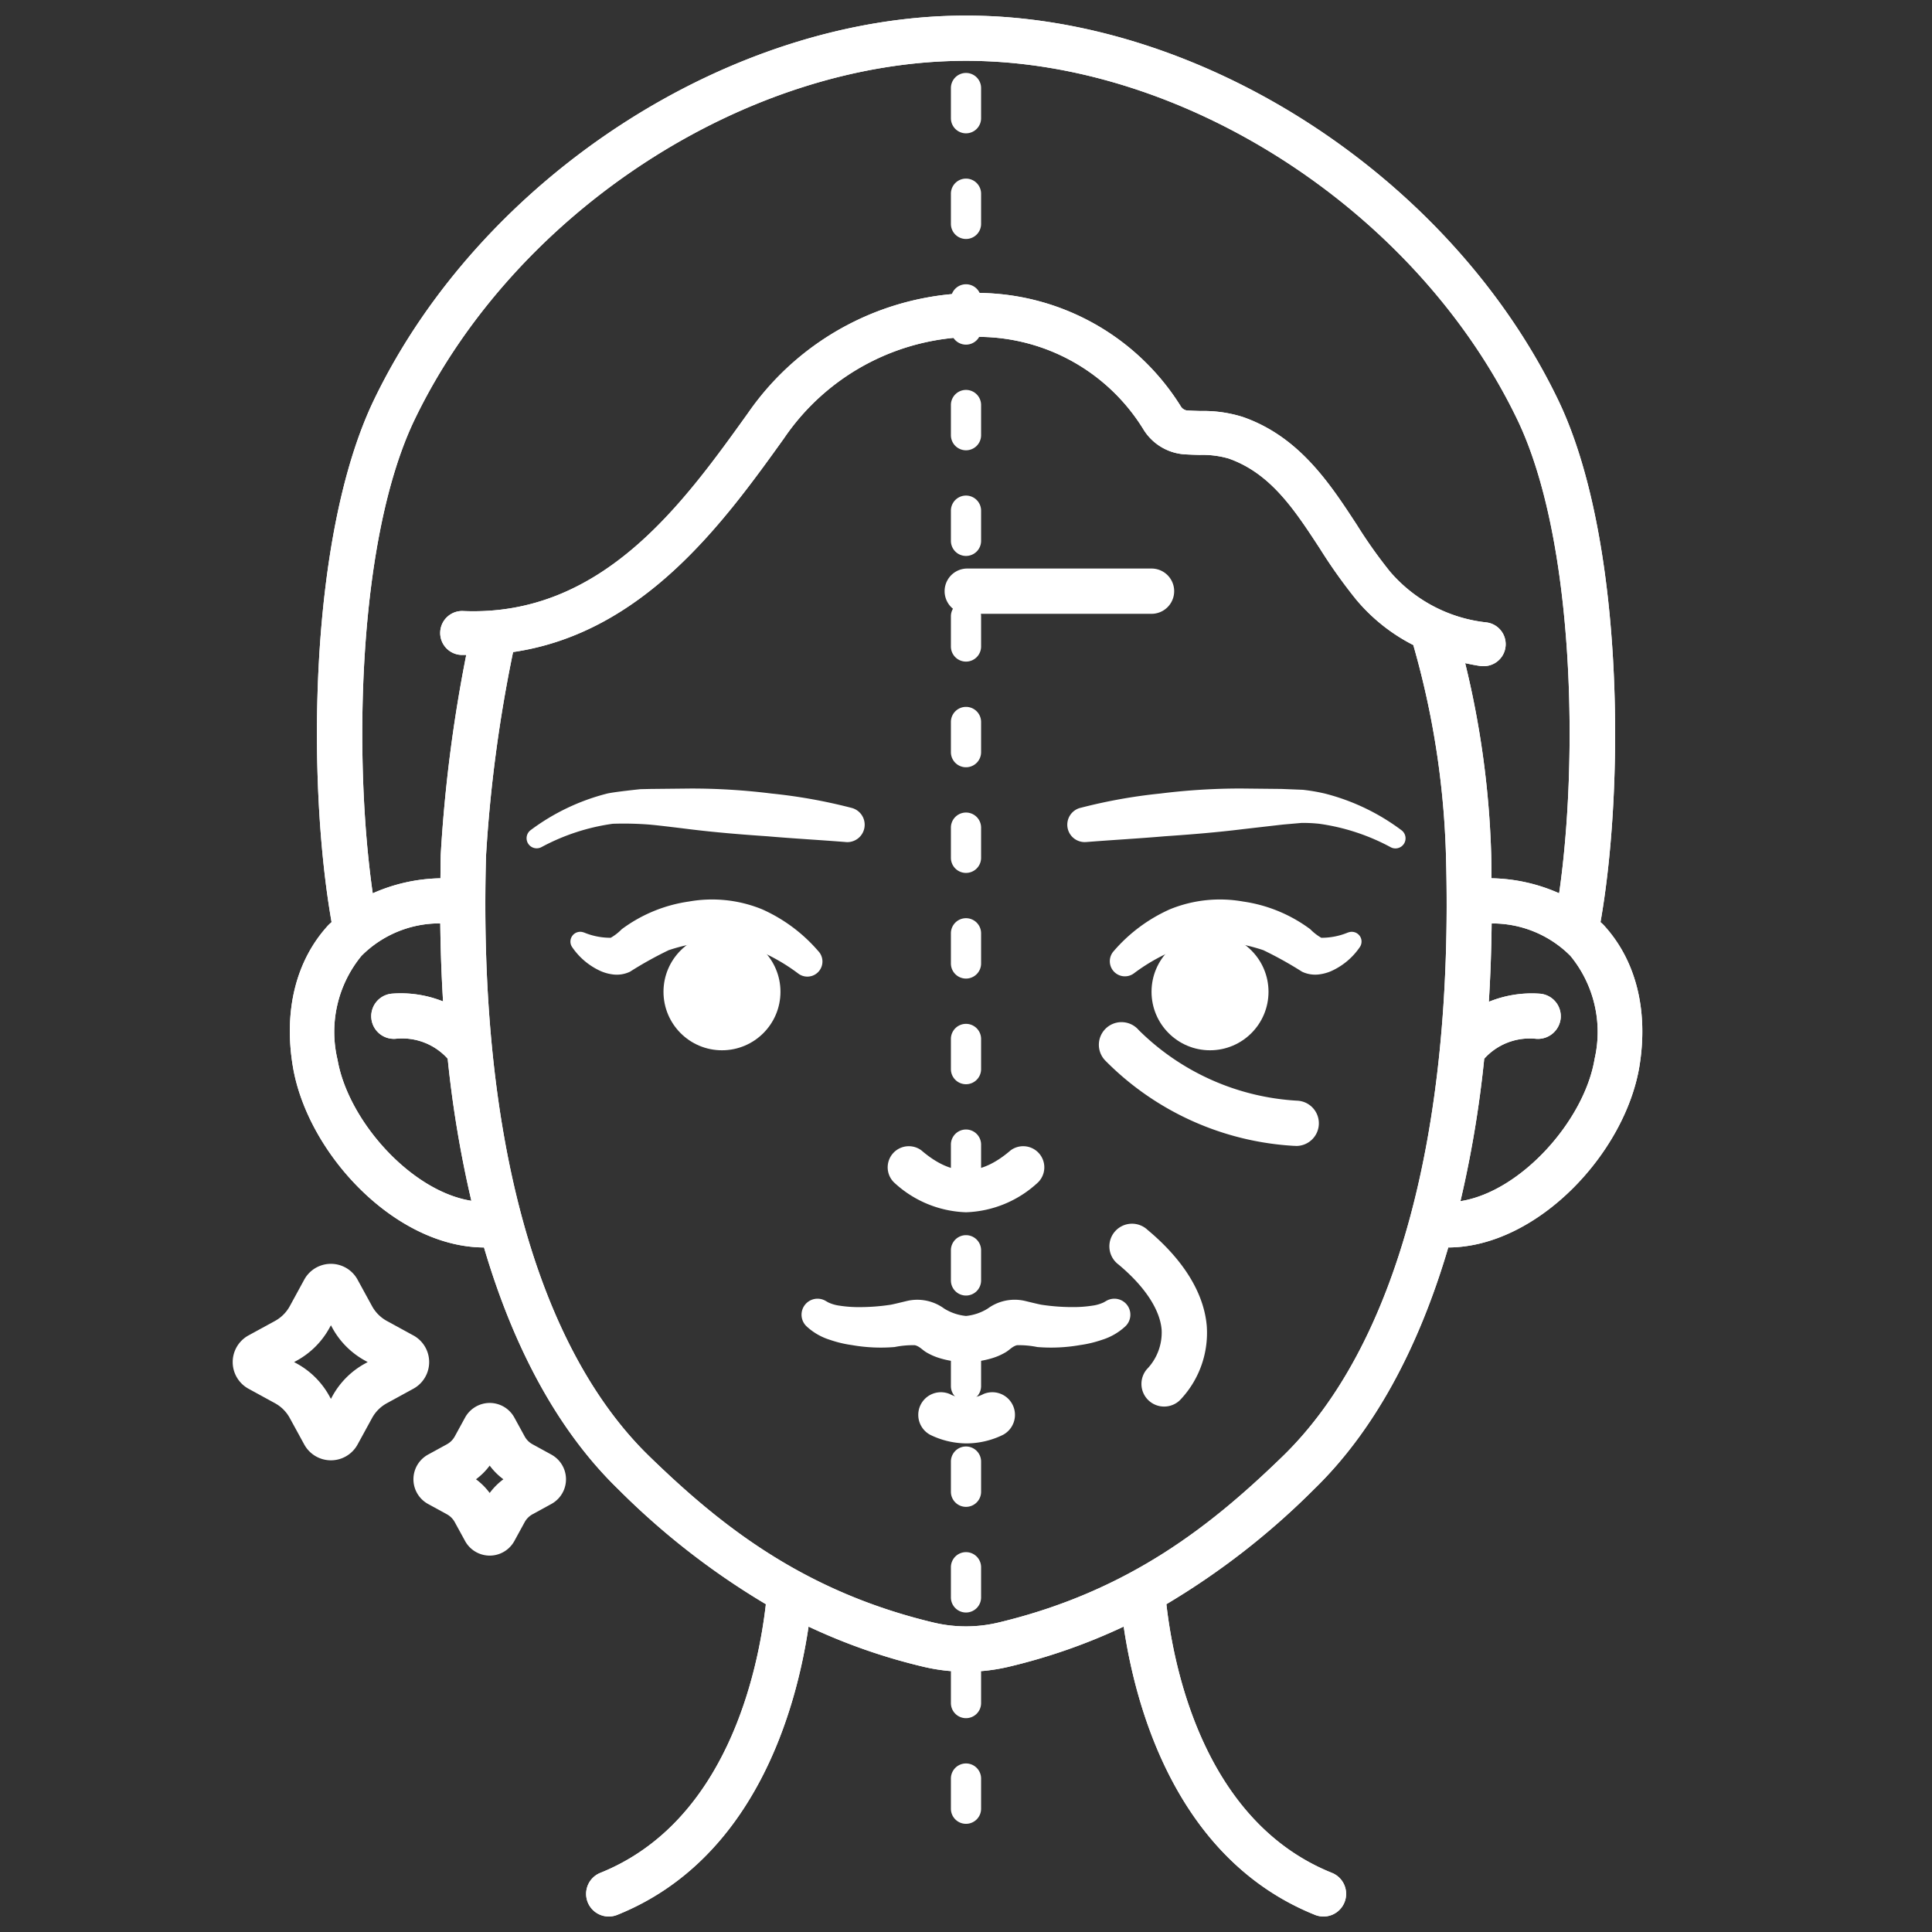 <svg xmlns="http://www.w3.org/2000/svg" xmlns:xlink="http://www.w3.org/1999/xlink" width="512" height="512" x="0" y="0" viewBox="0 0 128 128" style="enable-background:new 0 0 512 512" xml:space="preserve"><rect x="0" y="0" width="128" height="128" fill="#333333" stroke="none"/>  <g>    <circle cx="80.167" cy="65.709" r="3.875" fill="#ffffff" opacity="1" data-original="#000000"></circle>    <circle cx="47.833" cy="65.709" r="3.875" fill="#ffffff" opacity="1" data-original="#000000"></circle>    <path d="M85.834 75.917h-.089a19.112 19.112 0 0 1-12.521-5.655 1.5 1.5 0 1 1 2.218-2.018 16.209 16.209 0 0 0 10.479 4.678 1.5 1.5 0 0 1-.087 3zM76.292 40.667H64.083a1.5 1.5 0 0 1 0-3h12.209a1.5 1.5 0 0 1 0 3zM77.124 93.188a1.5 1.5 0 0 1-1.142-2.473 3.5 3.5 0 0 0 .979-2.623c-.114-1.342-1.13-2.874-2.858-4.315a1.5 1.5 0 1 1 1.919-2.3c2.383 1.985 3.742 4.186 3.928 6.363a6.437 6.437 0 0 1-1.682 4.824 1.5 1.5 0 0 1-1.144.524zM64 80.316a7.336 7.336 0 0 1-4.78-1.988 1.4 1.4 0 0 1 1.82-2.117c2.047 1.761 3.873 1.761 5.92 0a1.4 1.4 0 0 1 1.82 2.117A7.336 7.336 0 0 1 64 80.316z" fill="#ffffff" opacity="1" data-original="#000000"></path>    <path d="M74.753 86.58a1.061 1.061 0 0 0-1.446-.4l-.189.108a2.552 2.552 0 0 1-.735.213 8.2 8.2 0 0 1-1.073.095 13.812 13.812 0 0 1-2.3-.152c-.186-.028-1.079-.252-1.181-.272a3.014 3.014 0 0 0-2.389.524 3.358 3.358 0 0 1-1.44.49 3.358 3.358 0 0 1-1.443-.488 3.014 3.014 0 0 0-2.389-.524c-.1.02-.995.244-1.181.272a13.812 13.812 0 0 1-2.3.152 8.2 8.2 0 0 1-1.073-.095 2.552 2.552 0 0 1-.735-.213l-.189-.108a1.06 1.06 0 0 0-1.26 1.685 4.018 4.018 0 0 0 1.555.9 7.723 7.723 0 0 0 1.455.348 11.087 11.087 0 0 0 2.833.129 6 6 0 0 1 1.342-.12c.309.072.5.321.764.474a4 4 0 0 0 .894.388 5.955 5.955 0 0 0 3.448 0 4 4 0 0 0 .894-.388c.268-.153.455-.4.764-.474a6 6 0 0 1 1.342.12 11.087 11.087 0 0 0 2.833-.129 7.723 7.723 0 0 0 1.455-.348 4.018 4.018 0 0 0 1.555-.9 1.062 1.062 0 0 0 .189-1.287zM64.042 95.629a5.539 5.539 0 0 1-2.418-.571 1.5 1.5 0 0 1 1.3-2.7 2.41 2.41 0 0 0 2.234 0 1.5 1.5 0 0 1 1.3 2.7 5.543 5.543 0 0 1-2.416.571zM56.03 55.787c-1.7-.136-3.449-.231-5.186-.381-1.742-.119-3.486-.26-5.227-.477 0 0-1.96-.247-2.616-.3a21.94 21.94 0 0 0-2.405-.052 14.019 14.019 0 0 0-4.689 1.529l-.046.024a.669.669 0 0 1-.707-1.13 14.365 14.365 0 0 1 5.075-2.425c.472-.111 2.2-.29 2.2-.29l.669-.015 2.676-.028a42.937 42.937 0 0 1 5.337.331 35.256 35.256 0 0 1 5.323.956 1.152 1.152 0 0 1-.389 2.261zM71.563 53.528a35.256 35.256 0 0 1 5.323-.956 42.937 42.937 0 0 1 5.337-.331l2.676.028 1.42.057a12.254 12.254 0 0 1 1.452.248A14.365 14.365 0 0 1 92.846 55a.669.669 0 0 1-.707 1.132l-.046-.025a14.019 14.019 0 0 0-4.693-1.53 9.781 9.781 0 0 0-1.178-.055L85 54.629l-2.616.3c-1.741.217-3.485.358-5.227.477-1.737.15-3.482.245-5.186.381h-.018a1.152 1.152 0 0 1-.389-2.261zM37.919 62.767a4.555 4.555 0 0 0 1.9 1.58 2.923 2.923 0 0 0 .772.21 2.025 2.025 0 0 0 1.148-.179 25.005 25.005 0 0 1 2.561-1.425 11.625 11.625 0 0 1 1.8-.448 7.146 7.146 0 0 1 3.461.207 12.384 12.384 0 0 1 3.324 1.788l.008.006a1 1 0 0 0 1.317-1.496 10.6 10.6 0 0 0-3.724-2.769 8.764 8.764 0 0 0-4.846-.512 9.768 9.768 0 0 0-4.451 1.836 3.348 3.348 0 0 1-.727.565 4.553 4.553 0 0 1-1.763-.347l-.072-.021a.648.648 0 0 0-.708 1.005zM90.18 62.2a.649.649 0 0 0-.807-.438l-.072.021a4.553 4.553 0 0 1-1.763.347 3.348 3.348 0 0 1-.727-.565 9.768 9.768 0 0 0-4.451-1.836 8.764 8.764 0 0 0-4.846.512 10.6 10.6 0 0 0-3.724 2.769 1 1 0 0 0 1.317 1.49l.008-.006a12.384 12.384 0 0 1 3.322-1.784 7.146 7.146 0 0 1 3.461-.207 11.625 11.625 0 0 1 1.8.448 25.005 25.005 0 0 1 2.562 1.425 2.025 2.025 0 0 0 1.148.179 2.923 2.923 0 0 0 .772-.21 4.555 4.555 0 0 0 1.9-1.58.654.654 0 0 0 .1-.565z" fill="#ffffff" opacity="1" data-original="#000000"></path>    <path d="M64 120.833a1 1 0 0 1-1-1v-2a1 1 0 0 1 2 0v2a1 1 0 0 1-1 1zm0-7a1 1 0 0 1-1-1v-2a1 1 0 0 1 2 0v2a1 1 0 0 1-1 1zm0-7a1 1 0 0 1-1-1v-2a1 1 0 0 1 2 0v2a1 1 0 0 1-1 1zm0-7a1 1 0 0 1-1-1v-2a1 1 0 0 1 2 0v2a1 1 0 0 1-1 1zm0-7a1 1 0 0 1-1-1v-2a1 1 0 0 1 2 0v2a1 1 0 0 1-1 1zm0-7a1 1 0 0 1-1-1v-2a1 1 0 0 1 2 0v2a1 1 0 0 1-1 1zm0-7a1 1 0 0 1-1-1v-2a1 1 0 0 1 2 0v2a1 1 0 0 1-1 1zm0-7a1 1 0 0 1-1-1v-2a1 1 0 0 1 2 0v2a1 1 0 0 1-1 1zm0-7a1 1 0 0 1-1-1v-2a1 1 0 0 1 2 0v2a1 1 0 0 1-1 1zm0-7a1 1 0 0 1-1-1v-2a1 1 0 0 1 2 0v2a1 1 0 0 1-1 1zm0-7a1 1 0 0 1-1-1v-2a1 1 0 0 1 2 0v2a1 1 0 0 1-1 1zm0-7a1 1 0 0 1-1-1v-2a1 1 0 0 1 2 0v2a1 1 0 0 1-1 1zm0-7a1 1 0 0 1-1-1v-2a1 1 0 0 1 2 0v2a1 1 0 0 1-1 1zm0-7a1 1 0 0 1-1-1v-2a1 1 0 0 1 2 0v2a1 1 0 0 1-1 1zm0-7a1 1 0 0 1-1-1v-2a1 1 0 0 1 2 0v2a1 1 0 0 1-1 1zm0-7a1 1 0 0 1-1-1v-2a1 1 0 1 1 2 0v2a1 1 0 0 1-1 1zm0-7a1 1 0 0 1-1-1v-2a1 1 0 1 1 2 0v2a1 1 0 0 1-1 1zM36.531 96.371l-1.247-.683a1.3 1.3 0 0 1-.523-.522l-.682-1.246a1.861 1.861 0 0 0-1.633-.971 1.867 1.867 0 0 0-1.635.97l-.681 1.246a1.317 1.317 0 0 1-.525.524l-1.246.682a1.865 1.865 0 0 0 0 3.27l1.246.682a1.308 1.308 0 0 1 .524.524l.684 1.25a1.865 1.865 0 0 0 1.633.966 1.864 1.864 0 0 0 1.633-.97l.681-1.246a1.315 1.315 0 0 1 .524-.524l1.245-.681a1.864 1.864 0 0 0 0-3.271zm-4.088 2.543a4.3 4.3 0 0 0-.908-.908 4.314 4.314 0 0 0 .908-.907 4.338 4.338 0 0 0 .908.907 4.319 4.319 0 0 0-.908.908zM27.386 88.476l-1.756-.96a2.476 2.476 0 0 1-.981-.981l-.96-1.756a2.013 2.013 0 0 0-3.532 0l-.957 1.755a2.465 2.465 0 0 1-.981.982l-1.757.96a2.013 2.013 0 0 0 0 3.53l1.757.961a2.452 2.452 0 0 1 .979.981l.96 1.755a2.013 2.013 0 0 0 3.532 0l.96-1.755a2.457 2.457 0 0 1 .981-.981l1.757-.961a2.013 2.013 0 0 0 0-3.53zm-3.195 1.858a5.46 5.46 0 0 0-2.174 2.174l-.093.172-.094-.172a5.457 5.457 0 0 0-2.174-2.173l-.171-.094.171-.094a5.457 5.457 0 0 0 2.174-2.173l.094-.171.094.172a5.45 5.45 0 0 0 2.172 2.172l.171.094z" fill="#ffffff" opacity="1" data-original="#000000"></path>    <path d="M106.25 61.292c-.067-.073-.143-.134-.213-.2 1.617-9.162 1.547-25.567-2.817-34.617-7.112-14.744-23.6-25.442-39.2-25.442h-.029c-15.607 0-32.095 10.7-39.206 25.442-4.364 9.05-4.434 25.455-2.817 34.617-.07.07-.146.131-.213.2-2.135 2.317-2.972 5.64-2.354 9.356.958 5.777 6.781 11.977 12.665 12 1.992 6.768 4.976 12.216 8.885 16.008a49.74 49.74 0 0 0 9.79 7.626c-.5 4.355-2.553 14.415-10.968 17.8a1.5 1.5 0 0 0 .559 2.892 1.514 1.514 0 0 0 .56-.108c9.2-3.7 11.889-13.771 12.677-19.1a38.859 38.859 0 0 0 7.6 2.658 12.268 12.268 0 0 0 5.678 0 38.869 38.869 0 0 0 7.6-2.658c.785 5.325 3.474 15.4 12.678 19.1a1.5 1.5 0 0 0 1.951-.833 1.5 1.5 0 0 0-.832-1.951c-8.415-3.381-10.469-13.441-10.968-17.8a49.748 49.748 0 0 0 9.791-7.626c3.908-3.792 6.892-9.24 8.885-16.008 5.883-.025 11.706-6.225 12.664-12 .606-3.716-.231-7.039-2.366-9.356zm-83.9 8.865a7.94 7.94 0 0 1 1.6-6.832 7.293 7.293 0 0 1 5.219-2.148q.03 2.648.185 5.17a7.554 7.554 0 0 0-3.411-.513 1.5 1.5 0 0 0 .289 2.986 4.055 4.055 0 0 1 3.428 1.32 74.131 74.131 0 0 0 1.57 9.416c-4.004-.627-8.202-5.335-8.876-9.399zM84.966 96.5c-4.625 4.483-10.106 8.918-18.825 11a9.243 9.243 0 0 1-4.284 0c-8.717-2.08-14.2-6.515-18.823-11C35.539 89.232 31.69 75.1 32.2 56.714A94.1 94.1 0 0 1 33.993 43.2c8.654-1.267 13.97-8.611 17.944-14.153a15.34 15.34 0 0 1 13.069-6.727 12.875 12.875 0 0 1 10.732 6.1 3.475 3.475 0 0 0 2.731 1.68c.359.021.691.031 1.005.04a6.235 6.235 0 0 1 1.918.235c2.8.98 4.382 3.41 6.063 5.983a34.7 34.7 0 0 0 2.4 3.371 12.04 12.04 0 0 0 3.78 3.007A56.064 56.064 0 0 1 95.8 56.711C96.31 75.1 92.461 89.232 84.966 96.5zm7.117-58.64a32.182 32.182 0 0 1-2.191-3.092c-1.786-2.733-3.808-5.831-7.538-7.138a8.658 8.658 0 0 0-2.8-.4c-.287-.008-.59-.017-.918-.036a.579.579 0 0 1-.422-.3 15.949 15.949 0 0 0-13.11-7.482 18.461 18.461 0 0 0-15.536 7.94c-4.311 6.013-9.67 13.506-18.858 13.131a1.456 1.456 0 1 0-.115 2.909c.1 0 .2-.006.295 0a96.652 96.652 0 0 0-1.69 13.236c-.014.528-.012 1.04-.02 1.561a11.485 11.485 0 0 0-4.485.995c-1.27-8.8-1.04-23.473 2.787-31.41C34.12 14.013 49.469 4.029 63.987 4.029h.027c14.516 0 29.867 9.985 36.5 23.745 3.828 7.939 4.054 22.612 2.783 31.408a11.474 11.474 0 0 0-4.481-.994c-.008-.521-.006-1.032-.02-1.56a60.46 60.46 0 0 0-1.725-12.692c.317.067.635.133.965.182a1.582 1.582 0 0 0 .216.016 1.455 1.455 0 0 0 .212-2.9 9.8 9.8 0 0 1-6.381-3.374zm13.563 32.3c-.675 4.067-4.876 8.794-8.888 9.421a74.023 74.023 0 0 0 1.576-9.438 4.048 4.048 0 0 1 3.428-1.32 1.517 1.517 0 0 0 1.637-1.348 1.5 1.5 0 0 0-1.348-1.638 7.515 7.515 0 0 0-3.412.535q.158-2.529.186-5.191a7.286 7.286 0 0 1 5.219 2.147 7.94 7.94 0 0 1 1.602 6.829z" fill="#ffffff" opacity="1" data-original="#000000"></path>    <path d="M106.25 61.292c-.067-.073-.143-.134-.213-.2 1.617-9.162 1.547-25.567-2.817-34.617-7.112-14.744-23.6-25.442-39.2-25.442h-.029c-15.607 0-32.095 10.7-39.206 25.442-4.364 9.05-4.434 25.455-2.817 34.617-.07.07-.146.131-.213.2-2.135 2.317-2.972 5.64-2.354 9.356.958 5.777 6.781 11.977 12.665 12 1.992 6.768 4.976 12.216 8.885 16.008a49.74 49.74 0 0 0 9.79 7.626c-.5 4.355-2.553 14.415-10.968 17.8a1.5 1.5 0 0 0 .559 2.892 1.514 1.514 0 0 0 .56-.108c9.2-3.7 11.889-13.771 12.677-19.1a38.859 38.859 0 0 0 7.6 2.658 12.268 12.268 0 0 0 5.678 0 38.869 38.869 0 0 0 7.6-2.658c.785 5.325 3.474 15.4 12.678 19.1a1.5 1.5 0 0 0 1.951-.833 1.5 1.5 0 0 0-.832-1.951c-8.415-3.381-10.469-13.441-10.968-17.8a49.748 49.748 0 0 0 9.791-7.626c3.908-3.792 6.892-9.24 8.885-16.008 5.883-.025 11.706-6.225 12.664-12 .606-3.716-.231-7.039-2.366-9.356zm-83.9 8.865a7.94 7.94 0 0 1 1.6-6.832 7.293 7.293 0 0 1 5.219-2.148q.03 2.648.185 5.17a7.554 7.554 0 0 0-3.411-.513 1.5 1.5 0 0 0 .289 2.986 4.055 4.055 0 0 1 3.428 1.32 74.131 74.131 0 0 0 1.57 9.416c-4.004-.627-8.202-5.335-8.876-9.399zM84.966 96.5c-4.625 4.483-10.106 8.918-18.825 11a9.243 9.243 0 0 1-4.284 0c-8.717-2.08-14.2-6.515-18.823-11C35.539 89.232 31.69 75.1 32.2 56.714A94.1 94.1 0 0 1 33.993 43.2c8.654-1.267 13.97-8.611 17.944-14.153a15.34 15.34 0 0 1 13.069-6.727 12.875 12.875 0 0 1 10.732 6.1 3.475 3.475 0 0 0 2.731 1.68c.359.021.691.031 1.005.04a6.235 6.235 0 0 1 1.918.235c2.8.98 4.382 3.41 6.063 5.983a34.7 34.7 0 0 0 2.4 3.371 12.04 12.04 0 0 0 3.78 3.007A56.064 56.064 0 0 1 95.8 56.711C96.31 75.1 92.461 89.232 84.966 96.5zm7.117-58.64a32.182 32.182 0 0 1-2.191-3.092c-1.786-2.733-3.808-5.831-7.538-7.138a8.658 8.658 0 0 0-2.8-.4c-.287-.008-.59-.017-.918-.036a.579.579 0 0 1-.422-.3 15.949 15.949 0 0 0-13.11-7.482 18.461 18.461 0 0 0-15.536 7.94c-4.311 6.013-9.67 13.506-18.858 13.131a1.456 1.456 0 1 0-.115 2.909c.1 0 .2-.006.295 0a96.652 96.652 0 0 0-1.69 13.236c-.014.528-.012 1.04-.02 1.561a11.485 11.485 0 0 0-4.485.995c-1.27-8.8-1.04-23.473 2.787-31.41C34.12 14.013 49.469 4.029 63.987 4.029h.027c14.516 0 29.867 9.985 36.5 23.745 3.828 7.939 4.054 22.612 2.783 31.408a11.474 11.474 0 0 0-4.481-.994c-.008-.521-.006-1.032-.02-1.56a60.46 60.46 0 0 0-1.725-12.692c.317.067.635.133.965.182a1.582 1.582 0 0 0 .216.016 1.455 1.455 0 0 0 .212-2.9 9.8 9.8 0 0 1-6.381-3.374zm13.563 32.3c-.675 4.067-4.876 8.794-8.888 9.421a74.023 74.023 0 0 0 1.576-9.438 4.048 4.048 0 0 1 3.428-1.32 1.517 1.517 0 0 0 1.637-1.348 1.5 1.5 0 0 0-1.348-1.638 7.515 7.515 0 0 0-3.412.535q.158-2.529.186-5.191a7.286 7.286 0 0 1 5.219 2.147 7.94 7.94 0 0 1 1.602 6.829z" fill="#ffffff" opacity="1" data-original="#000000"></path>  </g></svg>